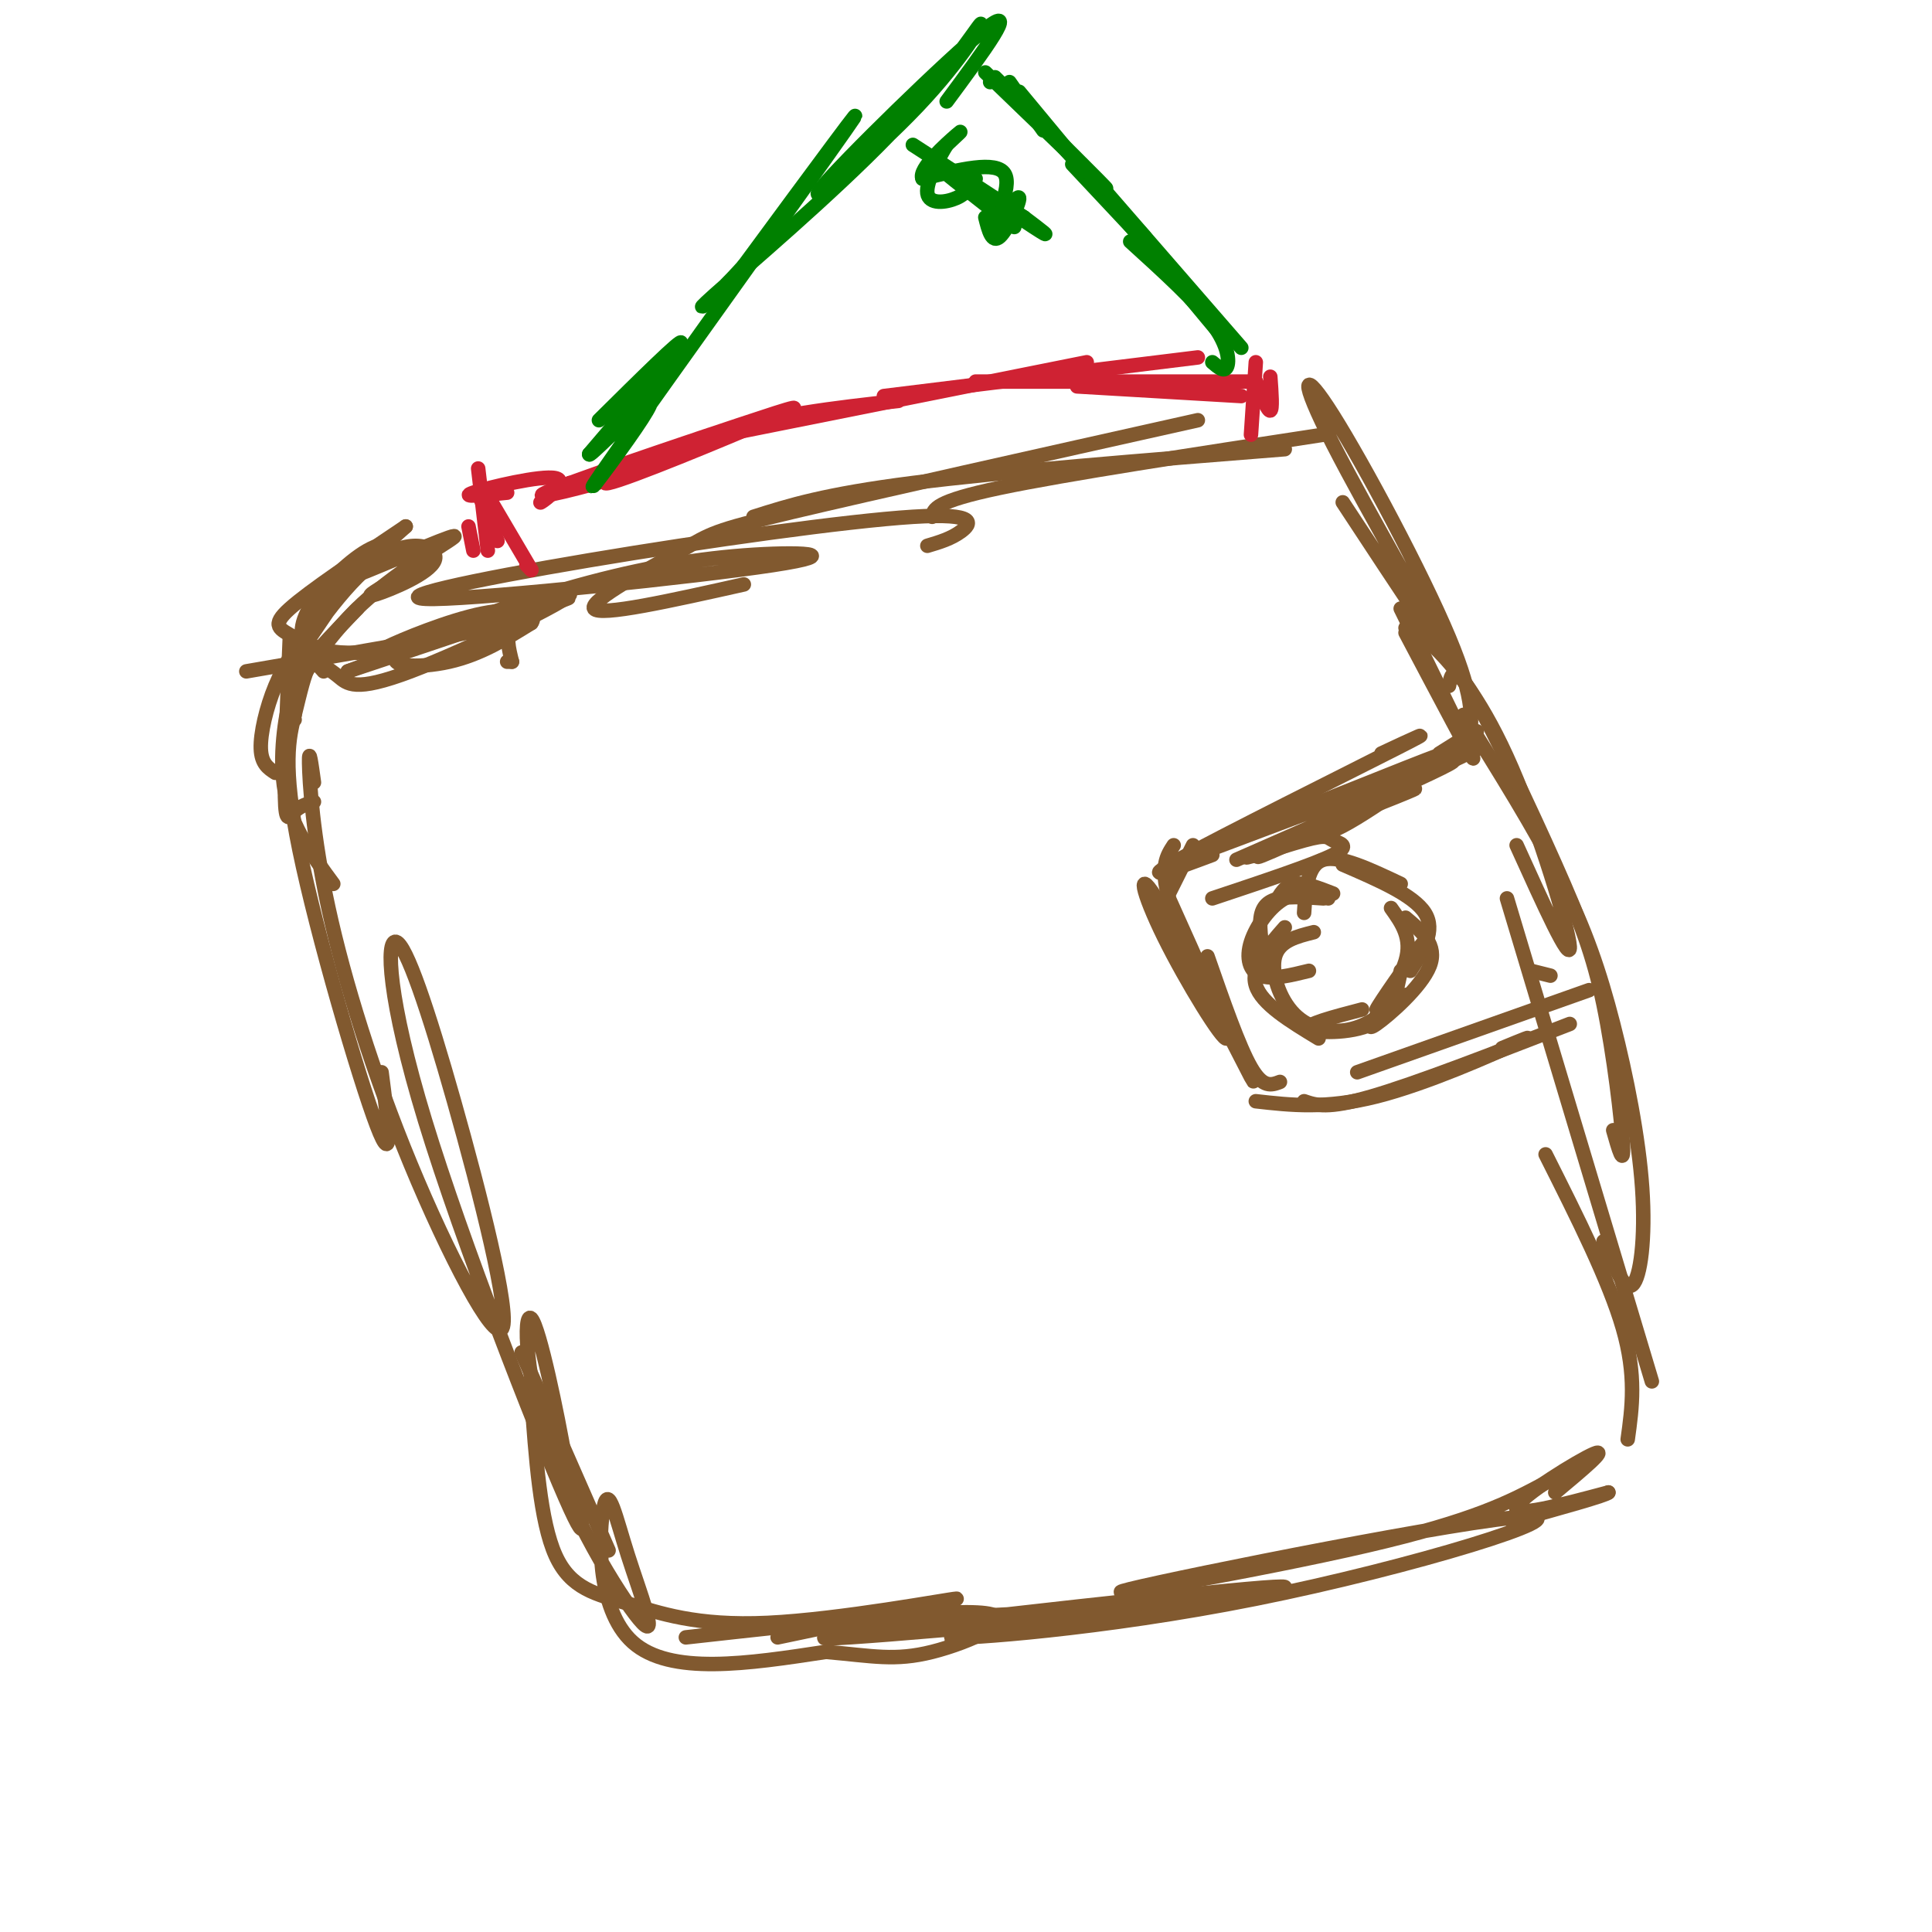 <svg viewBox='0 0 400 400' version='1.1' xmlns='http://www.w3.org/2000/svg' xmlns:xlink='http://www.w3.org/1999/xlink'><g fill='none' stroke='rgb(129,89,47)' stroke-width='3' stroke-linecap='round' stroke-linejoin='round'><path d='M194,335c25.149,-1.315 50.298,-2.631 37,-1c-13.298,1.631 -65.042,6.208 -60,5c5.042,-1.208 66.869,-8.202 87,-10c20.131,-1.798 -1.435,1.601 -23,5'/><path d='M235,334c-14.673,2.042 -39.857,4.649 -38,5c1.857,0.351 30.754,-1.552 63,-8c32.246,-6.448 67.839,-17.440 56,-17c-11.839,0.440 -71.111,12.311 -82,15c-10.889,2.689 26.603,-3.803 49,-9c22.397,-5.197 29.698,-9.098 37,-13'/><path d='M322,309c5.578,-4.667 11.156,-9.333 8,-8c-3.156,1.333 -15.044,8.667 -16,11c-0.956,2.333 9.022,-0.333 19,-3'/><path d='M333,309c-0.167,0.500 -10.083,3.250 -20,6'/><path d='M337,298c0.917,-6.583 1.833,-13.167 -1,-23c-2.833,-9.833 -9.417,-22.917 -16,-36'/><path d='M342,286c0.000,0.000 -30.000,-100.000 -30,-100'/><path d='M332,257c2.183,5.223 4.367,10.447 6,9c1.633,-1.447 2.716,-9.563 2,-20c-0.716,-10.437 -3.231,-23.195 -6,-34c-2.769,-10.805 -5.791,-19.659 -11,-30c-5.209,-10.341 -12.604,-22.171 -20,-34'/><path d='M334,234c1.123,3.949 2.246,7.898 2,3c-0.246,-4.898 -1.860,-18.643 -4,-29c-2.140,-10.357 -4.807,-17.327 -10,-29c-5.193,-11.673 -12.912,-28.049 -17,-35c-4.088,-6.951 -4.544,-4.475 -5,-2'/><path d='M314,175c5.601,12.375 11.202,24.750 11,21c-0.202,-3.750 -6.208,-23.625 -12,-37c-5.792,-13.375 -11.369,-20.250 -15,-24c-3.631,-3.750 -5.315,-4.375 -7,-5'/><path d='M291,131c7.083,13.417 14.167,26.833 14,26c-0.167,-0.833 -7.583,-15.917 -15,-31'/><path d='M304,154c0.801,-4.309 1.601,-8.619 -4,-22c-5.601,-13.381 -17.604,-35.834 -24,-46c-6.396,-10.166 -7.183,-8.045 0,6c7.183,14.045 22.338,40.013 24,44c1.662,3.987 -10.169,-14.006 -22,-32'/><path d='M274,90c-26.750,4.083 -53.500,8.167 -67,11c-13.500,2.833 -13.750,4.417 -14,6'/><path d='M266,93c-29.333,2.333 -58.667,4.667 -77,7c-18.333,2.333 -25.667,4.667 -33,7'/><path d='M248,87c-33.619,7.512 -67.238,15.024 -84,19c-16.762,3.976 -16.667,4.417 -23,8c-6.333,3.583 -19.095,10.310 -18,12c1.095,1.690 16.048,-1.655 31,-5'/><path d='M192,113c2.470,-0.734 4.940,-1.467 7,-3c2.060,-1.533 3.711,-3.865 -10,-3c-13.711,0.865 -42.784,4.925 -67,9c-24.216,4.075 -43.574,8.163 -32,8c11.574,-0.163 54.080,-4.577 70,-7c15.920,-2.423 5.255,-2.854 -6,-2c-11.255,0.854 -23.099,2.992 -37,7c-13.901,4.008 -29.858,9.887 -34,13c-4.142,3.113 3.531,3.461 10,2c6.469,-1.461 11.735,-4.730 17,-8'/><path d='M110,129c1.619,-2.119 -2.833,-3.417 -10,-2c-7.167,1.417 -17.048,5.548 -20,7c-2.952,1.452 1.024,0.226 5,-1'/><path d='M106,137c0.000,0.000 -1.000,0.000 -1,0'/><path d='M106,137c-0.689,-2.756 -1.378,-5.511 0,-7c1.378,-1.489 4.822,-1.711 -4,0c-8.822,1.711 -29.911,5.356 -51,9'/><path d='M67,139c-1.024,-1.179 -2.048,-2.357 -3,-1c-0.952,1.357 -1.833,5.250 -3,10c-1.167,4.750 -2.622,10.356 1,28c3.622,17.644 12.321,47.327 16,57c3.679,9.673 2.340,-0.663 1,-11'/><path d='M65,162c-0.529,-3.837 -1.059,-7.674 -1,-4c0.059,3.674 0.705,14.858 4,30c3.295,15.142 9.238,34.242 17,53c7.762,18.758 17.343,37.175 19,34c1.657,-3.175 -4.608,-27.942 -10,-47c-5.392,-19.058 -9.909,-32.407 -12,-33c-2.091,-0.593 -1.755,11.571 6,37c7.755,25.429 22.930,64.123 29,78c6.070,13.877 3.035,2.939 0,-8'/><path d='M117,302c-1.511,-8.895 -5.290,-27.134 -7,-29c-1.710,-1.866 -1.352,12.639 4,28c5.352,15.361 15.696,31.577 19,35c3.304,3.423 -0.434,-5.949 -3,-14c-2.566,-8.051 -3.960,-14.783 -5,-10c-1.040,4.783 -1.726,21.081 6,28c7.726,6.919 23.863,4.460 40,2'/><path d='M171,342c9.774,0.845 14.208,1.958 22,0c7.792,-1.958 18.940,-6.988 11,-8c-7.940,-1.012 -34.970,1.994 -62,5'/><path d='M161,339c19.287,-4.041 38.574,-8.083 37,-8c-1.574,0.083 -24.010,4.290 -39,5c-14.990,0.710 -22.536,-2.078 -29,-4c-6.464,-1.922 -11.847,-2.978 -15,-10c-3.153,-7.022 -4.077,-20.011 -5,-33'/><path d='M126,321c0.000,0.000 -18.000,-41.000 -18,-41'/><path d='M80,121c-2.423,1.461 -4.845,2.922 -2,2c2.845,-0.922 10.959,-4.226 12,-7c1.041,-2.774 -4.989,-5.016 -12,0c-7.011,5.016 -15.003,17.290 -16,19c-0.997,1.710 5.002,-7.145 11,-16'/><path d='M73,119c0.540,-1.779 -3.610,1.774 -7,8c-3.390,6.226 -6.019,15.124 -5,15c1.019,-0.124 5.685,-9.270 14,-17c8.315,-7.730 20.277,-14.043 19,-14c-1.277,0.043 -15.793,6.441 -20,8c-4.207,1.559 1.897,-1.720 8,-5'/><path d='M82,114c0.585,-1.372 -1.951,-2.304 -6,0c-4.049,2.304 -9.609,7.842 -12,12c-2.391,4.158 -1.613,6.935 0,9c1.613,2.065 4.061,3.420 6,5c1.939,1.580 3.368,3.387 15,-1c11.632,-4.387 33.466,-14.968 33,-16c-0.466,-1.032 -23.233,7.484 -46,16'/><path d='M72,139c4.807,-1.550 39.824,-13.426 45,-15c5.176,-1.574 -19.489,7.156 -34,10c-14.511,2.844 -18.868,-0.196 -22,-2c-3.132,-1.804 -5.038,-2.373 -1,-6c4.038,-3.627 14.019,-10.314 24,-17'/><path d='M84,109c-7.200,6.422 -14.400,12.844 -18,17c-3.600,4.156 -3.600,6.044 -3,7c0.600,0.956 1.800,0.978 3,1'/><path d='M74,126c-5.417,5.583 -10.833,11.167 -13,15c-2.167,3.833 -1.083,5.917 0,8'/><path d='M64,130c-2.556,3.733 -5.111,7.467 -7,12c-1.889,4.533 -3.111,9.867 -3,13c0.111,3.133 1.556,4.067 3,5'/><path d='M60,132c-0.556,13.556 -1.111,27.111 -1,33c0.111,5.889 0.889,4.111 2,3c1.111,-1.111 2.556,-1.556 4,-2'/><path d='M61,148c-0.089,-2.956 -0.178,-5.911 -1,-3c-0.822,2.911 -2.378,11.689 -1,19c1.378,7.311 5.689,13.156 10,19'/></g>
<g fill='none' stroke='rgb(207,34,51)' stroke-width='3' stroke-linecap='round' stroke-linejoin='round'><path d='M110,118c0.000,0.000 -1.000,-1.000 -1,-1'/><path d='M110,118c0.000,0.000 -10.000,-17.000 -10,-17'/><path d='M98,114c0.000,0.000 -1.000,-5.000 -1,-5'/><path d='M101,114c0.000,0.000 -2.000,-17.000 -2,-17'/><path d='M99,102c0.000,0.000 4.000,10.000 4,10'/><path d='M259,90c0.000,0.000 1.000,-15.000 1,-15'/><path d='M260,79c1.250,3.083 2.500,6.167 3,6c0.500,-0.167 0.250,-3.583 0,-7'/><path d='M257,82c0.000,0.000 -34.000,-2.000 -34,-2'/><path d='M260,79c0.000,0.000 -58.000,0.000 -58,0'/><path d='M248,74c0.000,0.000 -65.000,8.000 -65,8'/><path d='M225,75c0.000,0.000 -75.000,15.000 -75,15'/><path d='M186,83c-13.151,1.456 -26.302,2.911 -39,7c-12.698,4.089 -24.943,10.810 -21,10c3.943,-0.810 24.073,-9.151 33,-13c8.927,-3.849 6.651,-3.207 -6,1c-12.651,4.207 -35.675,11.979 -40,14c-4.325,2.021 10.050,-1.708 14,-3c3.950,-1.292 -2.525,-0.146 -9,1'/><path d='M118,100c-3.226,1.411 -6.793,4.440 -6,4c0.793,-0.440 5.944,-4.349 3,-5c-2.944,-0.651 -13.984,1.957 -17,3c-3.016,1.043 1.992,0.522 7,0'/></g>
<g fill='none' stroke='rgb(0,128,0)' stroke-width='3' stroke-linecap='round' stroke-linejoin='round'><path d='M124,87c8.667,-8.583 17.333,-17.167 17,-16c-0.333,1.167 -9.667,12.083 -19,23'/><path d='M122,94c-0.517,1.207 7.690,-7.276 11,-10c3.310,-2.724 1.722,0.311 -3,7c-4.722,6.689 -12.579,17.032 -2,2c10.579,-15.032 39.594,-55.438 47,-66c7.406,-10.562 -6.797,8.719 -21,28'/><path d='M154,55c-6.461,7.276 -12.114,11.466 -6,6c6.114,-5.466 23.995,-20.590 36,-33c12.005,-12.410 18.134,-22.107 19,-23c0.866,-0.893 -3.531,7.018 -13,17c-9.469,9.982 -24.011,22.034 -20,17c4.011,-5.034 26.575,-27.152 34,-33c7.425,-5.848 -0.287,4.576 -8,15'/><path d='M251,75c1.222,1.044 2.444,2.089 3,1c0.556,-1.089 0.444,-4.311 -3,-9c-3.444,-4.689 -10.222,-10.844 -17,-17'/><path d='M257,72c0.000,0.000 -33.000,-38.000 -33,-38'/><path d='M246,61c4.917,6.000 9.833,12.000 4,5c-5.833,-7.000 -22.417,-27.000 -39,-47'/><path d='M222,34c0.000,0.000 15.000,16.000 15,16'/><path d='M237,49c0.000,0.000 -21.000,-23.000 -21,-23'/><path d='M204,15c12.333,11.917 24.667,23.833 25,24c0.333,0.167 -11.333,-11.417 -23,-23'/><path d='M205,17c0.000,0.000 0.000,0.000 0,0'/><path d='M216,27c0.000,0.000 -7.000,-10.000 -7,-10'/><path d='M204,45c0.689,2.733 1.378,5.467 3,4c1.622,-1.467 4.178,-7.133 4,-8c-0.178,-0.867 -3.089,3.067 -6,7'/><path d='M205,48c0.489,-1.622 4.711,-9.178 3,-12c-1.711,-2.822 -9.356,-0.911 -17,1'/><path d='M191,37c-1.000,-1.933 5.000,-7.267 7,-9c2.000,-1.733 0.000,0.133 -2,2'/><path d='M196,30c-1.524,2.464 -4.333,7.625 -4,10c0.333,2.375 3.810,1.964 6,1c2.190,-0.964 3.095,-2.482 4,-4'/><path d='M210,47c-9.022,-6.978 -18.044,-13.956 -16,-13c2.044,0.956 15.156,9.844 20,13c4.844,3.156 1.422,0.578 -2,-2'/><path d='M212,45c-4.167,-2.833 -13.583,-8.917 -23,-15'/></g>
<g fill='none' stroke='rgb(129,89,47)' stroke-width='3' stroke-linecap='round' stroke-linejoin='round'><path d='M306,155c0.000,0.000 -21.000,10.000 -21,10'/><path d='M298,156c5.300,-3.340 10.600,-6.680 6,-3c-4.600,3.680 -19.100,14.381 -26,18c-6.900,3.619 -6.200,0.156 0,-4c6.200,-4.156 17.900,-9.003 13,-6c-4.900,3.003 -26.400,13.858 -30,16c-3.600,2.142 10.700,-4.429 25,-11'/><path d='M286,166c6.526,-2.704 10.342,-3.964 3,-1c-7.342,2.964 -25.840,10.150 -30,12c-4.160,1.850 6.019,-1.638 11,-3c4.981,-1.362 4.764,-0.597 6,0c1.236,0.597 3.925,1.028 0,3c-3.925,1.972 -14.462,5.486 -25,9'/><path d='M317,201c0.000,0.000 4.000,1.000 4,1'/><path d='M329,205c0.000,0.000 -48.000,17.000 -48,17'/><path d='M325,212c-15.917,6.167 -31.833,12.333 -41,15c-9.167,2.667 -11.583,1.833 -14,1'/><path d='M311,217c3.933,-1.622 7.867,-3.244 3,-1c-4.867,2.244 -18.533,8.356 -29,11c-10.467,2.644 -17.733,1.822 -25,1'/><path d='M265,224c-1.750,0.667 -3.500,1.333 -6,-3c-2.500,-4.333 -5.750,-13.667 -9,-23'/><path d='M248,200c6.708,13.796 13.416,27.592 11,23c-2.416,-4.592 -13.957,-27.571 -19,-36c-5.043,-8.429 -3.589,-2.308 1,7c4.589,9.308 12.311,21.802 13,21c0.689,-0.802 -5.656,-14.901 -12,-29'/><path d='M242,186c-1.833,-6.667 -0.417,-8.833 1,-11'/><path d='M242,185c0.000,0.000 5.000,-10.000 5,-10'/><path d='M286,156c6.422,-3.000 12.844,-6.000 3,-1c-9.844,5.000 -35.956,18.000 -45,23c-9.044,5.000 -1.022,2.000 7,-1'/><path d='M285,162c10.030,-4.274 20.060,-8.548 6,-3c-14.060,5.548 -52.208,20.917 -49,20c3.208,-0.917 47.774,-18.119 57,-21c9.226,-2.881 -16.887,8.560 -43,20'/><path d='M276,185c-3.000,-1.167 -6.000,-2.333 -8,-2c-2.000,0.333 -3.000,2.167 -4,4'/><path d='M274,186c-3.333,-0.222 -6.667,-0.444 -9,0c-2.333,0.444 -3.667,1.556 -4,4c-0.333,2.444 0.333,6.222 1,10'/><path d='M266,192c-3.583,4.083 -7.167,8.167 -6,12c1.167,3.833 7.083,7.417 13,11'/><path d='M282,209c-5.956,1.556 -11.911,3.111 -11,4c0.911,0.889 8.689,1.111 13,-1c4.311,-2.111 5.156,-6.556 6,-11'/><path d='M286,209c-1.756,2.378 -3.511,4.756 -1,3c2.511,-1.756 9.289,-7.644 11,-12c1.711,-4.356 -1.644,-7.178 -5,-10'/><path d='M292,201c2.667,-4.167 5.333,-8.333 3,-12c-2.333,-3.667 -9.667,-6.833 -17,-10'/><path d='M290,183c-6.333,-3.000 -12.667,-6.000 -16,-5c-3.333,1.000 -3.667,6.000 -4,11'/><path d='M275,186c-3.012,-0.804 -6.024,-1.607 -9,0c-2.976,1.607 -5.917,5.625 -7,9c-1.083,3.375 -0.310,6.107 2,7c2.310,0.893 6.155,-0.054 10,-1'/><path d='M272,193c-3.542,0.887 -7.083,1.774 -8,5c-0.917,3.226 0.792,8.792 4,12c3.208,3.208 7.917,4.060 12,3c4.083,-1.060 7.542,-4.030 11,-7'/><path d='M293,199c1.637,-2.970 3.274,-5.940 1,-3c-2.274,2.940 -8.458,11.792 -9,13c-0.542,1.208 4.560,-5.226 6,-10c1.440,-4.774 -0.780,-7.887 -3,-11'/></g>
</svg>
